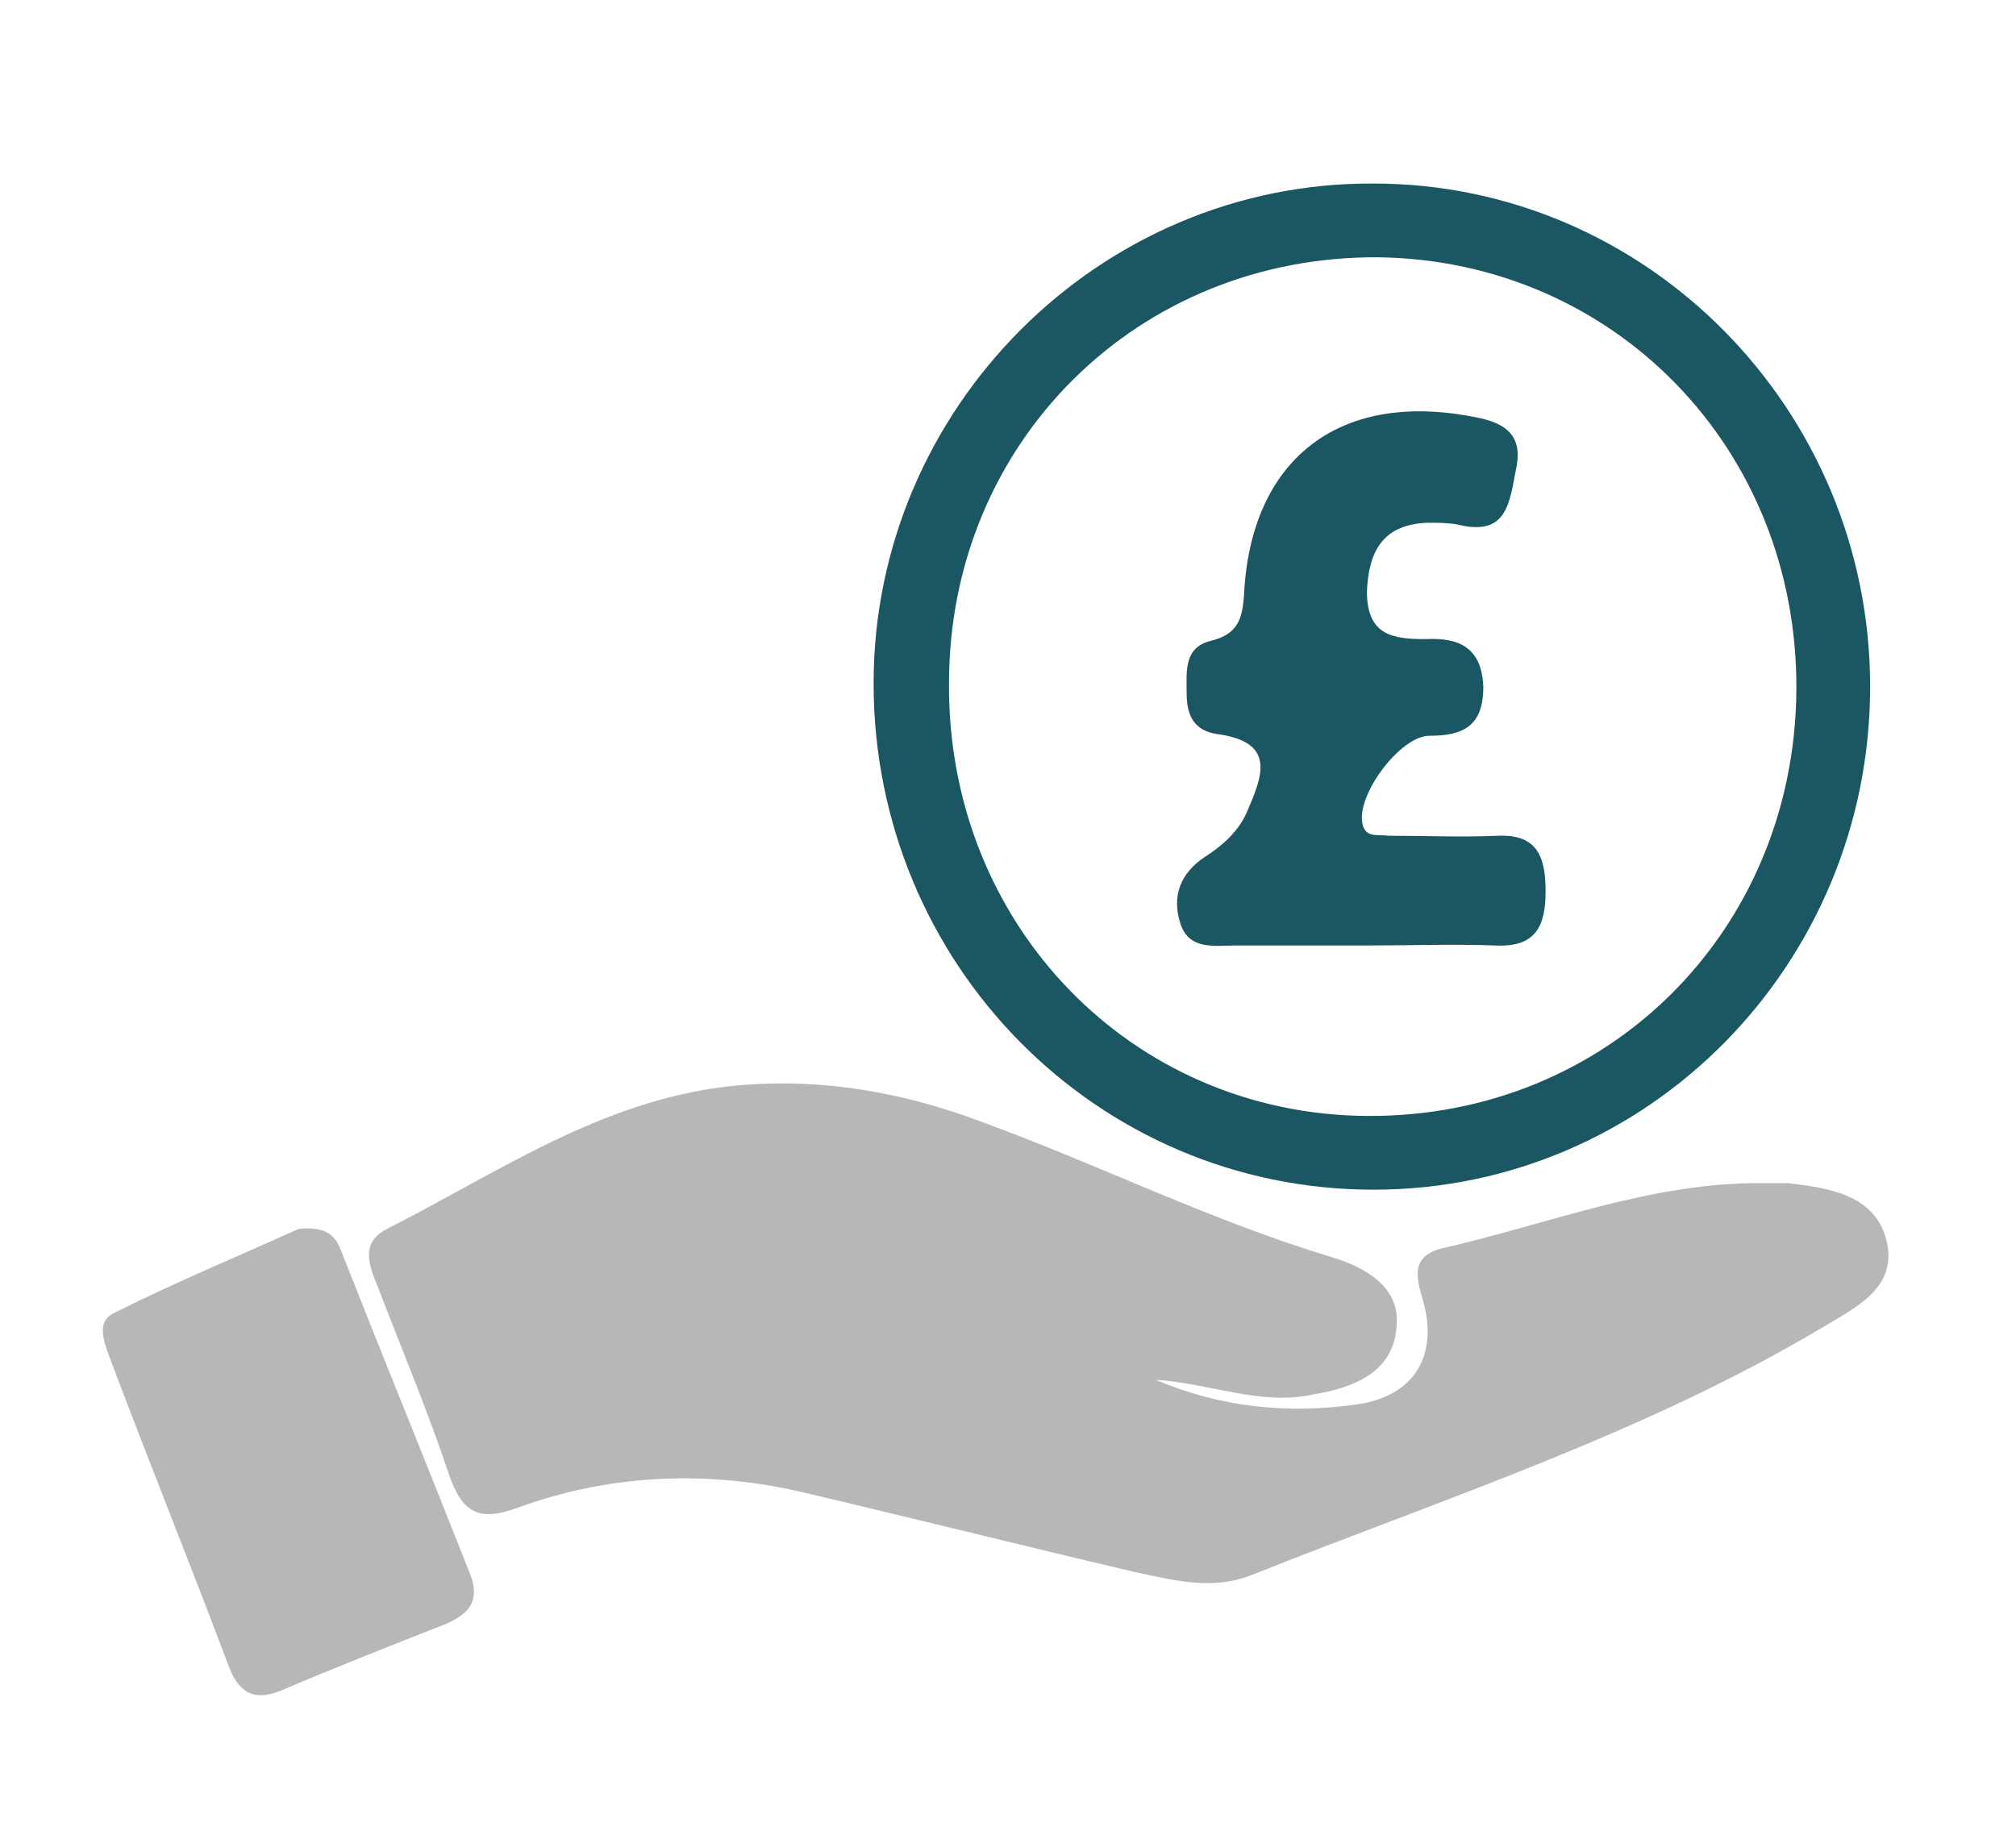 <?xml version="1.0" encoding="UTF-8"?> <!-- Generator: Adobe Illustrator 25.4.1, SVG Export Plug-In . SVG Version: 6.00 Build 0) --> <svg xmlns="http://www.w3.org/2000/svg" xmlns:xlink="http://www.w3.org/1999/xlink" version="1.1" id="Layer_1" x="0px" y="0px" viewBox="0 0 123 112" style="enable-background:new 0 0 123 112;" xml:space="preserve"> <style type="text/css"> .st0{fill:#B7B7B7;} .st1{fill:#1A5762;} </style> <g id="_x35_A6cd7_00000134970509461637580130000008595203864098676909_"> <g> <path class="st0" d="M70.5,84.2c4,1.7,8.1,2.1,12.3,1.5c3.5-0.5,5-3,4-6.4c-0.4-1.4-0.7-2.6,1.1-3.1c6.6-1.5,12.9-4.1,19.8-4 c0.5,0,1,0,1.4,0c2.5,0.3,5.3,0.7,6,3.5c0.7,2.9-1.9,4.1-3.9,5.3c-10.9,6.5-23,10.4-34.8,15.1c-2.5,1-4.9,0.3-7.3-0.2 c-6.8-1.6-13.6-3.3-20.4-4.9c-5.8-1.3-11.6-1-17.1,1c-2.4,0.9-3.4,0.3-4.2-2c-1.3-3.9-2.9-7.7-4.4-11.6c-0.5-1.2-1-2.6,0.6-3.4 c6.7-3.4,13-7.8,20.8-8.7c5.4-0.6,10.6,0.3,15.6,2.2c7.1,2.6,13.9,6,21.2,8.2c2,0.6,4.3,1.8,4,4.3c-0.2,2.8-2.7,3.7-5.1,4.1 C76.9,85.8,73.8,84.4,70.5,84.2z"></path> <path class="st1" d="M114.1,41.9c0,16.9-13.5,30.7-30.3,30.7c-16.9,0-30.5-13.8-30.5-30.9c0-16.8,13.8-30.6,30.5-30.5 C100.5,11.2,114.1,25,114.1,41.9z M109.6,42.1c0.1-14.7-11.1-26.2-25.5-26.4c-14.7-0.1-26.2,11.3-26.2,26 C57.8,56.4,69,68,83.4,68.1C98.1,68.2,109.5,56.8,109.6,42.1z"></path> <path class="st0" d="M18.2,75c1.8-0.2,2.3,0.5,2.6,1.3c2.6,6.6,5.3,13.2,7.9,19.8c0.6,1.6-0.1,2.4-1.5,3c-3.3,1.3-6.6,2.6-9.9,4 c-1.6,0.7-2.6,0.4-3.3-1.3c-2.4-6.4-5-12.8-7.4-19.2c-0.3-0.9-0.7-2,0.4-2.5C10.8,78.2,14.9,76.5,18.2,75z"></path> <path class="st1" d="M83.1,57.7c-2.6,0-5.2,0-7.8,0c-1.2,0-2.8,0.3-3.3-1.4c-0.5-1.6,0-3,1.5-4c1.1-0.7,2.1-1.6,2.6-2.8 c0.9-2.1,1.8-4.2-1.8-4.7c-1.5-0.2-1.9-1.2-1.9-2.5c0-1.3-0.2-2.8,1.5-3.2c1.6-0.4,1.9-1.3,2-2.8c0.4-8.2,5.7-12.4,13.8-10.9 c1.8,0.3,3.3,0.9,2.8,3.2c-0.4,2-0.5,4.2-3.6,3.4c-0.6-0.1-1.2-0.1-1.8-0.1c-2.7,0.1-3.6,1.7-3.7,4.2C83.4,38.8,85,39,87,39 c2-0.1,3.4,0.5,3.5,2.9c0,2.4-1.2,3-3.3,3c-1.7,0-4.3,3.4-4.1,5.2c0.1,1.1,1,0.8,1.6,0.9c2.2,0,4.5,0.1,6.7,0 c2.4-0.1,2.9,1.3,2.9,3.4c0,2.1-0.6,3.4-3,3.3C88.6,57.6,85.9,57.7,83.1,57.7z"></path> </g> </g> </svg> 